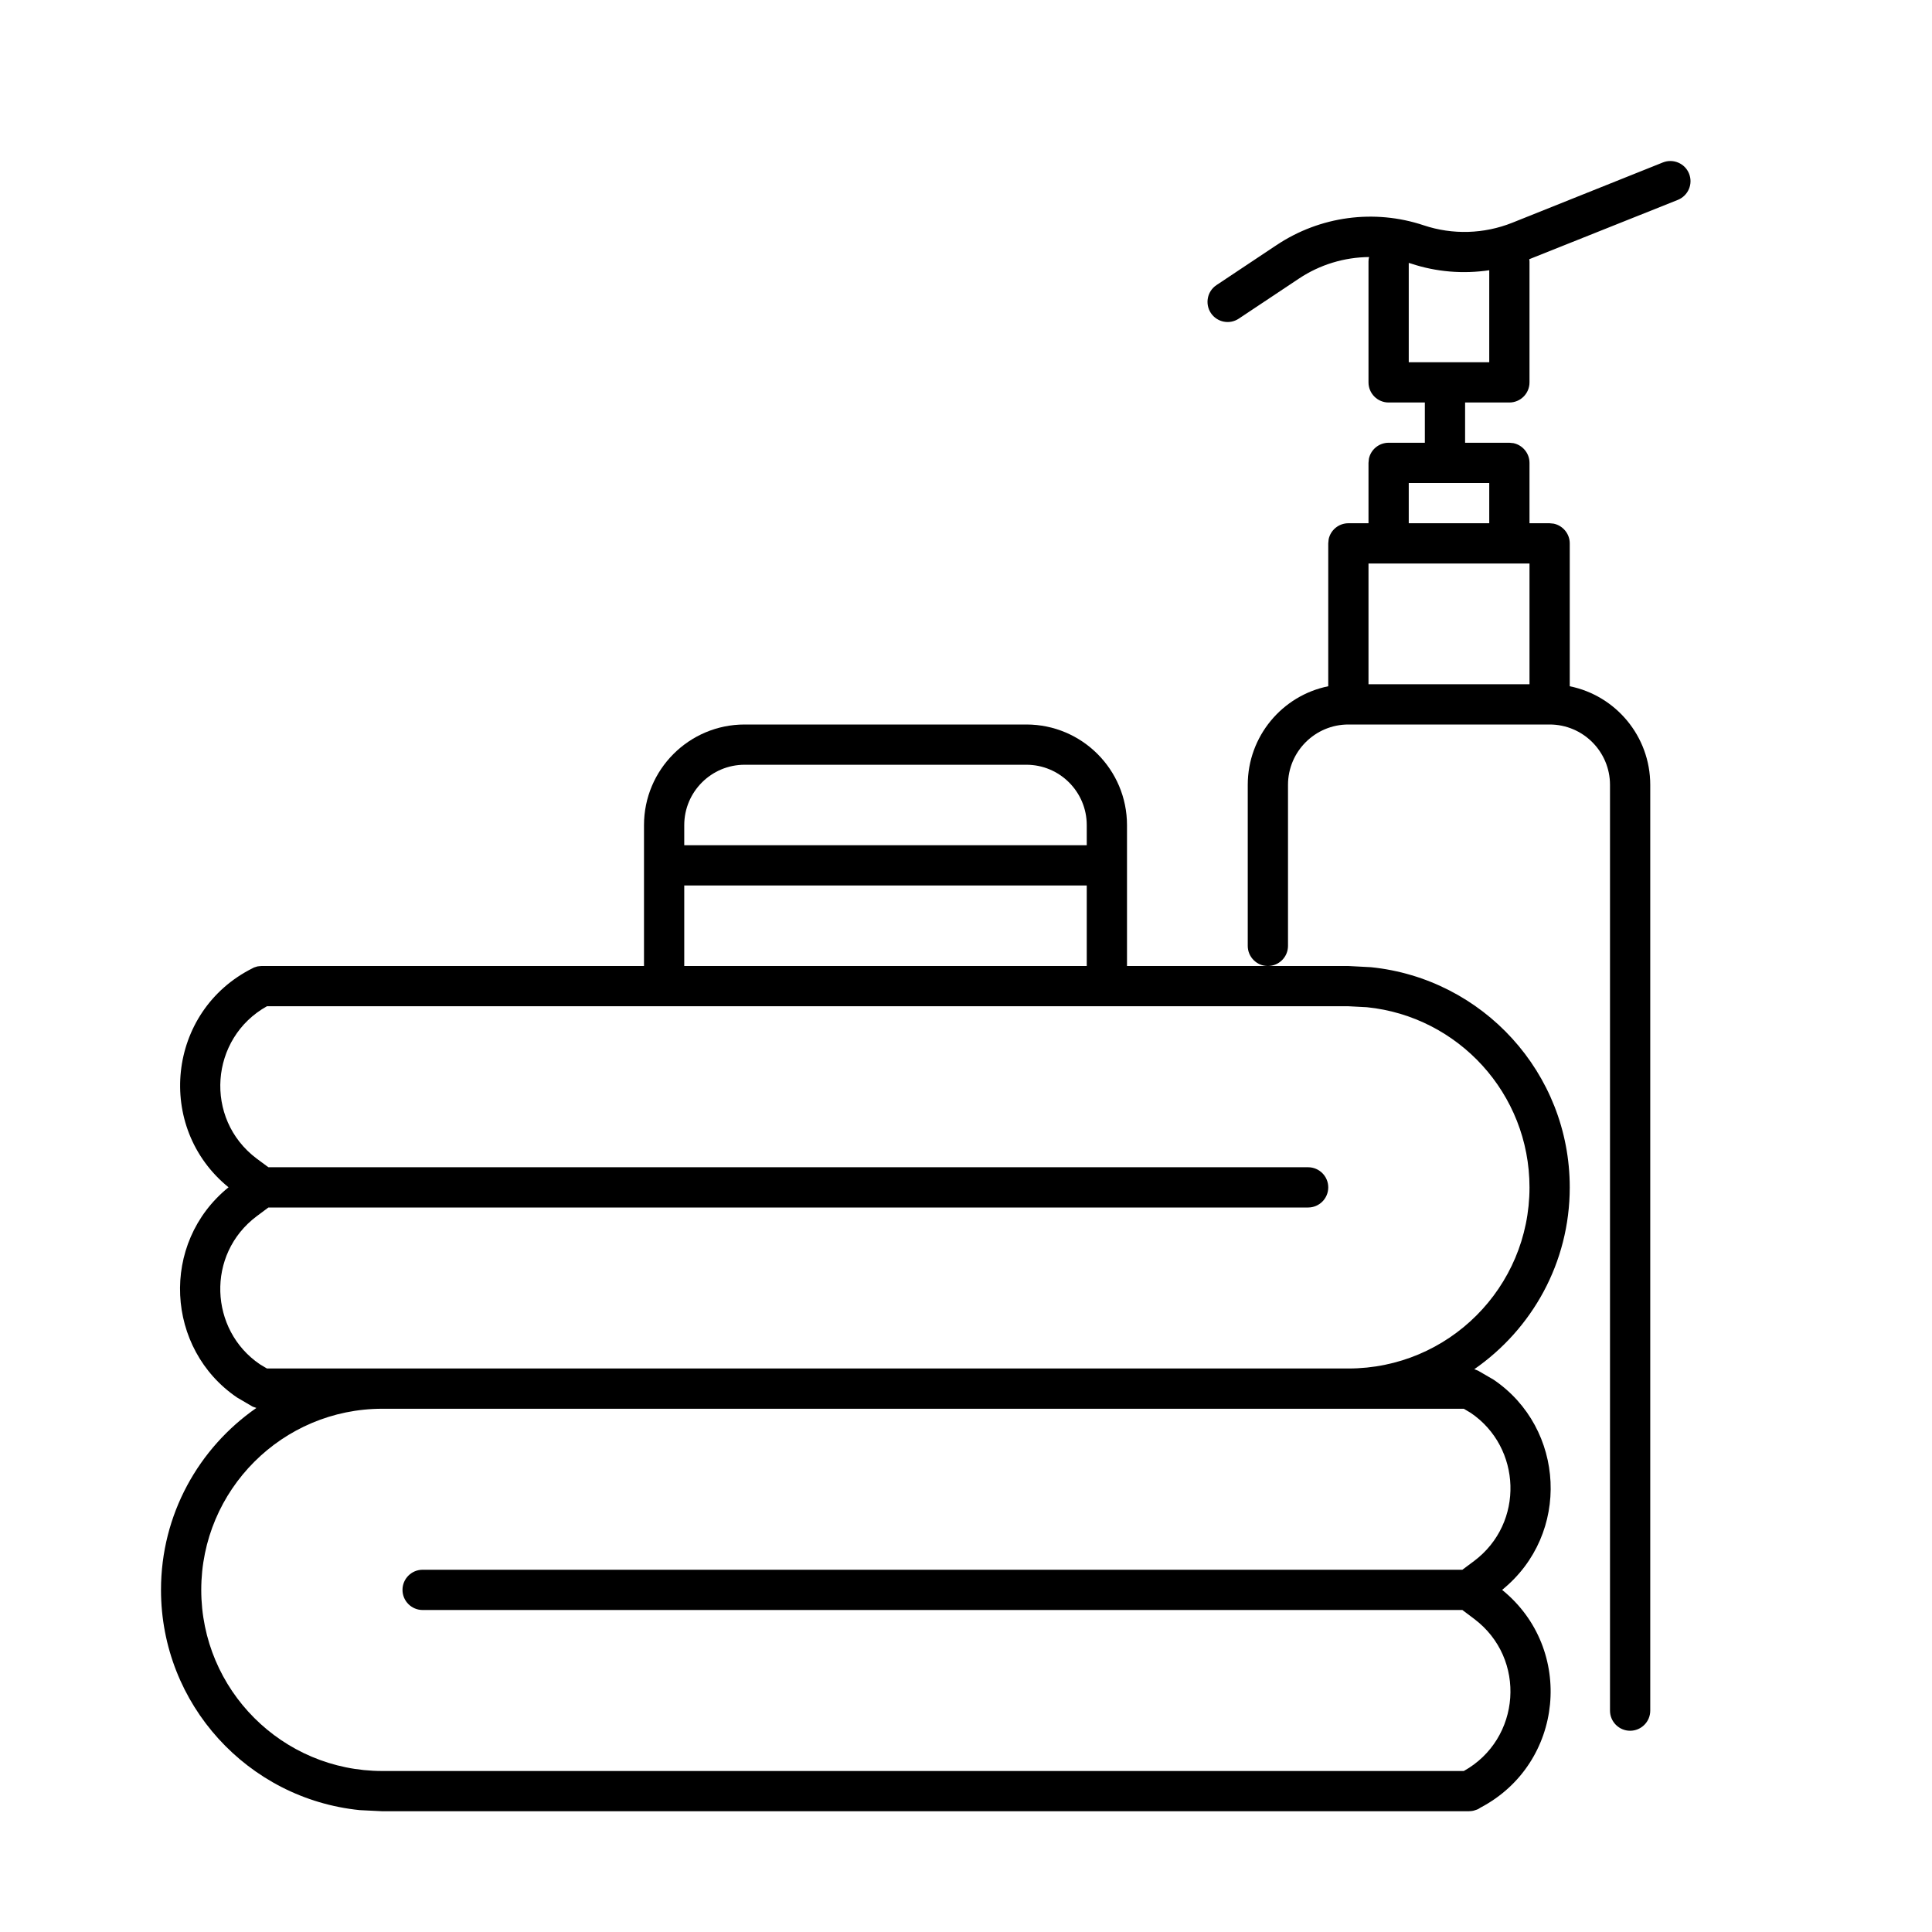 <svg width="24" height="24" viewBox="0 0 24 24" fill="none" xmlns="http://www.w3.org/2000/svg">
<path fill-rule="evenodd" clip-rule="evenodd" d="M12.75 9C13.44 9 14 9.56 14 10.25V12H16.75L17.031 12.015C18.418 12.156 19.5 13.326 19.5 14.75C19.5 15.687 19.03 16.512 18.314 17.009L18.361 17.027L18.554 17.139C19.442 17.741 19.517 19.056 18.66 19.75C19.566 20.484 19.429 21.908 18.393 22.454C18.385 22.459 18.378 22.464 18.37 22.468C18.367 22.47 18.364 22.472 18.361 22.474L18.357 22.475C18.349 22.479 18.34 22.482 18.33 22.485C18.322 22.488 18.313 22.491 18.305 22.493C18.299 22.494 18.294 22.495 18.289 22.496C18.277 22.498 18.266 22.499 18.254 22.499L18.25 22.5H4.75L4.469 22.486C3.082 22.346 2 21.174 2 19.75C2 18.813 2.469 17.987 3.185 17.49L3.139 17.474L2.946 17.361C2.058 16.759 1.982 15.443 2.839 14.749C1.926 14.008 2.073 12.559 3.139 12.027L3.152 12.02C3.161 12.016 3.17 12.014 3.18 12.011C3.182 12.01 3.185 12.009 3.188 12.008C3.191 12.007 3.195 12.006 3.199 12.005L3.234 12.001H3.237C3.242 12.001 3.246 12 3.25 12H8V10.25C8 9.56 8.56 9 9.25 9H12.75ZM4.75 17.5C3.507 17.5 2.5 18.508 2.5 19.75C2.5 20.993 3.507 22 4.75 22H18.184C18.893 21.605 18.97 20.603 18.311 20.109L18.166 20H5.25C5.112 20 5 19.888 5 19.75C5 19.612 5.112 19.5 5.25 19.5H18.166L18.311 19.392C18.942 18.918 18.899 17.978 18.271 17.552L18.184 17.5H4.75ZM3.316 12.5C2.607 12.895 2.53 13.897 3.188 14.392L3.334 14.5H16.25C16.388 14.5 16.5 14.612 16.5 14.75C16.5 14.888 16.388 15 16.25 15H3.334L3.188 15.109C2.558 15.582 2.601 16.523 3.229 16.948L3.316 17H16.75C17.993 17 19 15.993 19 14.75C19 13.585 18.115 12.627 16.98 12.512L16.75 12.5H3.316ZM8.5 11V12H13.5V11H8.5ZM9.25 9.5C8.836 9.5 8.5 9.836 8.5 10.25V10.5H13.5V10.25C13.5 9.836 13.164 9.5 12.75 9.5H9.25Z" fill="black"/>
<path fill-rule="evenodd" clip-rule="evenodd" d="M20.657 2.018C20.785 1.967 20.931 2.029 20.982 2.157C21.034 2.286 20.971 2.431 20.843 2.483L18.997 3.22C18.998 3.23 19 3.24 19 3.25V4.75C19 4.888 18.888 5 18.75 5H18.2V5.5H18.75L18.801 5.505C18.914 5.529 19 5.63 19 5.75V6.5H19.25L19.301 6.505C19.414 6.529 19.5 6.63 19.5 6.75V8.525C20.071 8.64 20.5 9.146 20.5 9.75V21.25C20.5 21.388 20.388 21.5 20.25 21.5C20.112 21.5 20 21.388 20 21.25V9.75C20 9.336 19.664 9 19.25 9H16.75C16.336 9 16 9.336 16 9.75V11.75C16 11.888 15.888 12 15.75 12C15.612 12 15.5 11.888 15.5 11.75V9.75C15.5 9.146 15.929 8.64 16.5 8.525V6.75L16.505 6.699C16.528 6.586 16.629 6.5 16.75 6.5H17V5.75L17.005 5.699C17.028 5.586 17.129 5.5 17.25 5.5H17.7V5H17.25C17.112 5 17 4.888 17 4.75V3.25C17 3.23 17.002 3.211 17.007 3.193C16.701 3.196 16.398 3.286 16.137 3.46L15.389 3.958C15.274 4.035 15.119 4.004 15.042 3.889C14.966 3.774 14.996 3.619 15.111 3.542L15.859 3.044C16.398 2.685 17.072 2.594 17.686 2.799C18.045 2.919 18.435 2.907 18.786 2.767L20.657 2.018ZM17 8.5H19V7H17V8.5ZM17.5 6.5H18.5V6H17.5V6.5ZM17.5 4.5H18.5V3.357C18.176 3.405 17.843 3.379 17.528 3.274C17.519 3.271 17.509 3.269 17.5 3.266V4.5Z" fill="black"/>
</svg>
